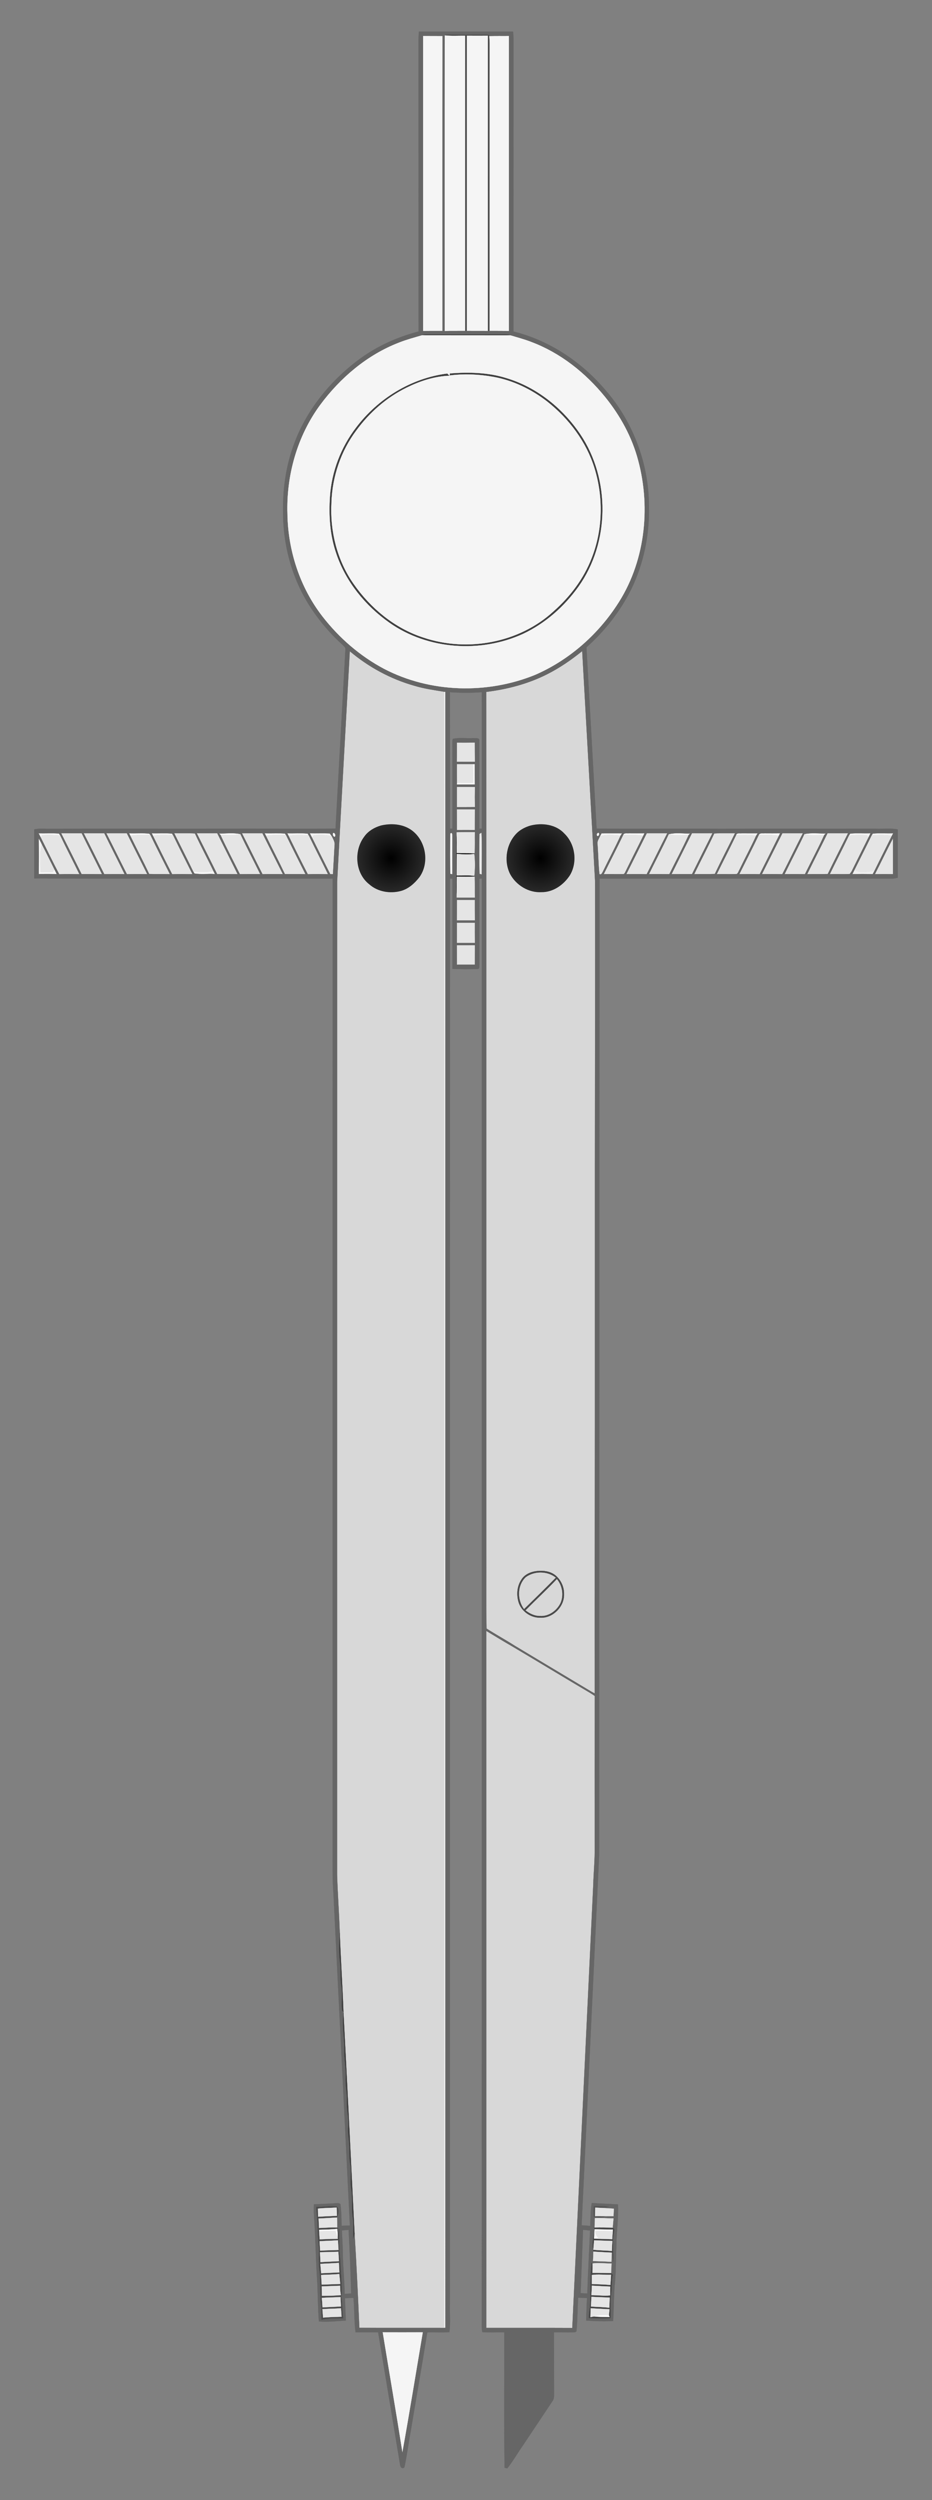 <?xml version="1.0" encoding="utf-8"?>

<!DOCTYPE svg PUBLIC "-//W3C//DTD SVG 1.1//EN" "http://www.w3.org/Graphics/SVG/1.1/DTD/svg11.dtd">
<svg version="1.1" id="Layer_1" xmlns="http://www.w3.org/2000/svg" xmlns:xlink="http://www.w3.org/1999/xlink" x="0px" y="0px"
	 viewBox="986.225 11.63 588.351 1576.586" enable-background="new 986.225 11.63 588.351 1576.586" xml:space="preserve">
<rect x="986.225" y="11.63" width="588.351" height="1576.586" fill="#808080" stroke="none"/>
<g>
	<path fill="#4A4A4A" stroke="#4A4A4A" stroke-width="0.094" stroke-miterlimit="10.43" d="M1266.177,33.867
		c2.962-0.712,6.019-0.392,9.037-0.4c6.62,0.2,13.247-0.24,19.867,0.096c0.016,0.2,0.048,0.592,0.056,0.792
		c0.104,1.473,0.192,2.962,0.208,4.442c-0.04,60.512,0.032,121.032-0.032,181.544l-1.161,0.032
		c-0.024-62.065-0.024-124.13,0-186.186c-4.394,0.032-8.781,0.032-13.167,0c0.008,62.057,0.04,124.114-0.008,186.162
		h-1.153c-0.04-62.049-0.016-124.106-0.008-186.162c-4.29-0.048-8.597,0.264-12.863-0.224L1266.177,33.867z"/>
	<path fill="#F5F5F5" stroke="#F5F5F5" stroke-width="0.094" stroke-miterlimit="10.43" d="M1266.953,33.963
		c4.266,0.488,8.572,0.176,12.863,0.224c-0.008,62.057-0.032,124.114,0.008,186.162
		c-4.306,0.048-8.621-0.056-12.927,0.08C1266.905,158.277,1266.793,96.116,1266.953,33.963z"/>
	<path fill="#F5F5F5" stroke="#F5F5F5" stroke-width="0.094" stroke-miterlimit="10.43" d="M1280.985,34.187
		c4.386,0.032,8.773,0.032,13.167,0c-0.024,62.057-0.024,124.122,0,186.186c-4.394-0.024-8.789,0-13.175-0.024
		C1281.024,158.301,1280.993,96.244,1280.985,34.187z"/>
	<path fill="#F5F5F5" stroke="#F5F5F5" stroke-width="0.094" stroke-miterlimit="10.43" d="M1253.274,34.235
		c4.106,0.032,8.212,0,12.319,0.04c-0.072,62.025-0.016,124.05-0.024,186.082c-4.098,0.016-8.188-0.032-12.278,0.04
		C1253.266,158.349,1253.298,96.292,1253.274,34.235z"/>
	<path fill="#F5F5F5" stroke="#F5F5F5" stroke-width="0.094" stroke-miterlimit="10.43" d="M1295.136,34.355
		c4.13-0.208,8.26-0.048,12.391-0.12c-0.024,62.057,0.008,124.114-0.008,186.162
		c-4.074-0.072-8.14-0.016-12.206-0.056c0.064-60.512-0.008-121.032,0.032-181.544
		C1295.328,37.317,1295.24,35.828,1295.136,34.355z"/>
	<path fill="#010101" stroke="#010101" stroke-width="0.094" stroke-miterlimit="10.43" d="M1251.913,222.935
		c1.073-0.144,2.145-0.224,3.234-0.24c16.809,0.008,33.626,0.016,50.435,0c1.345,0,2.697,0.088,4.042,0.24
		c-0.32,0.032-0.953,0.096-1.273,0.128c-18.53-0.056-37.06,0.016-55.597-0.04L1251.913,222.935z"/>
	<path fill="#404040" stroke="#404040" stroke-width="0.094" stroke-miterlimit="10.43" d="M1269.971,248.429
		c0.128-0.584,0.4-1.753,0.528-2.337l-0.08,0.985c11.822-0.873,23.941-0.632,35.347,2.938
		c19.234,5.723,35.707,18.986,46.841,35.515c19.018,28.271,18.642,68.276-1.177,96.051
		c-8.981,12.567-20.963,23.18-34.978,29.776c-26.766,12.246-60.048,10.045-84.293-6.94
		c-15.328-10.758-27.815-26.022-33.746-43.911c-3.97-11.518-4.747-23.885-3.906-35.963
		c1.089-15.632,6.932-30.872,16.481-43.295c13.783-18.258,34.77-31.216,57.59-34.082
		c0.496,0.464,1,0.936,1.497,1.417c-9.485,0.312-18.77,3.362-27.238,7.548
		c-12.575,6.163-23.348,15.656-31.617,26.91c-9.821,13.063-15.232,29.231-15.736,45.536
		c-1,17.97,3.554,36.403,13.944,51.211c10.726,15.424,26.054,28.071,44.063,33.898
		c27.751,9.341,60.512,3.394,82.211-16.593c10.398-9.181,19.058-20.571,24.037-33.578
		c7.028-17.905,7.428-38.196,1.785-56.534c-5.155-16.753-16.177-31.321-29.848-42.11
		c-9.941-7.716-21.611-13.367-34.042-15.592C1288.533,247.636,1279.136,247.268,1269.971,248.429z"/>
	<g>
		<path fill="#D8D8D8" stroke="#D8D8D8" stroke-width="0.094" stroke-miterlimit="10.43" d="M1207.042,422.288
			c11.854,10.005,25.805,17.569,40.749,21.779c6.147,1.865,12.519,2.753,18.85,3.786
			c0.248,84.293,0.016,168.601,0.104,252.894c0,192.366-0.016,384.731,0,577.089
			c-0.08,67.275,0.128,134.551-0.096,201.827c-17.857-0.064-35.723,0.072-53.58-0.064
			c-0.872-19.843-1.761-39.685-3.01-59.495c-2.337-46.441-4.538-92.873-6.996-139.298l-0.024-0.376
			c-0.584-16.689-1.753-33.354-2.329-50.042c-0.416-12.214-1.329-24.413-1.689-36.627
			c0.008-208.638-0.024-417.277,0.016-625.923C1201.615,519.323,1204.376,470.81,1207.042,422.288z M1226.676,532.218
			c-4.09,1.201-8.028,3.458-10.509,7.012c-6.691,8.805-5.811,23.1,3.162,30.056
			c5.339,4.755,13.095,6.003,19.89,4.226c4.899-1.321,8.813-4.891,11.846-8.821
			c6.54-9.237,3.938-23.412-5.395-29.8C1240.171,531.146,1232.999,530.73,1226.676,532.218z"/>
	</g>
	<g>
		<path fill="#D8D8D8" stroke="#D8D8D8" stroke-width="0.094" stroke-miterlimit="10.43" d="M1331.483,436.872
			c7.972-3.986,15.352-9.085,22.276-14.672c2.665,48.298,5.459,96.595,8.116,144.893
			c0.152,60.84-0.064,121.68-0.088,182.52c0,53.885,0,107.769,0,161.661c-0.128,56.094-0.2,112.195-0.136,168.289
			c-0.448-0.24-1.353-0.72-1.801-0.968c-16.16-9.685-32.353-19.338-48.506-29.039
			c-5.907-3.778-12.078-7.14-17.977-10.918c-0.392-17.097-0.048-34.258-0.168-51.371
			c-0.032-179.767,0.072-359.542-0.048-539.309C1306.406,446.317,1319.525,442.907,1331.483,436.872z M1321.15,532.226
			c-2.881,0.832-5.643,2.169-7.94,4.106c-7.212,6.475-9.301,17.857-4.955,26.502
			c3.786,7.044,11.694,11.878,19.77,11.406c7.436,0.104,14.079-4.643,17.994-10.702
			c4.883-8.196,3.362-19.554-3.482-26.214C1337.222,531.49,1328.482,530.385,1321.15,532.226z M1325.272,1002.363
			c-3.906,0.408-8.052,2.129-10.061,5.699c-2.601,3.978-2.962,9.125-1.705,13.631
			c1.649,5.923,7.58,10.157,13.687,10.069c7.972,0.48,15.352-6.932,15.08-14.864
			c0.128-4.514-2.001-8.973-5.451-11.846C1333.58,1002.475,1329.266,1001.947,1325.272,1002.363z"/>
	</g>
	<path fill="#F5F5F5" stroke="#F5F5F5" stroke-width="0.094" stroke-miterlimit="10.43" d="M1266.641,447.854l0.76,0.056
		c-0.008,343.894-0.016,687.795,0.008,1031.689l-0.76,0.064c0.224-67.275,0.016-134.551,0.096-201.827
		c-0.016-192.358,0-384.723,0-577.089C1266.657,616.455,1266.889,532.146,1266.641,447.854z"/>
	<path fill="#E5E5E5" stroke="#E5E5E5" stroke-width="0.094" stroke-miterlimit="10.43" d="M1274.613,479.927
		c3.794,0.008,7.596,0.04,11.398-0.04c0.048,4.058-0.016,8.116,0.056,12.174c-3.834-0.024-7.676-0.008-11.518-0.024
		C1274.661,488.003,1274.605,483.961,1274.613,479.927z"/>
	<path fill="#E5E5E5" stroke="#E5E5E5" stroke-width="0.094" stroke-miterlimit="10.43" d="M1274.621,493.438
		c3.41,0,6.827-0.008,10.245,0.016c0.16,3.978,0.2,7.964,0.056,11.95c-3.434,0.048-6.86,0.048-10.285-0.024
		C1274.605,501.394,1274.613,497.416,1274.621,493.438z"/>
	<path fill="#F8F8F8" stroke="#F8F8F8" stroke-width="0.094" stroke-miterlimit="10.43" d="M1284.867,493.454l1.105-0.016
		c0.016,4.306-0.032,8.613,0.04,12.927c-3.81-0.024-7.628-0.024-11.446-0.008l0.072-0.977
		c3.426,0.072,6.852,0.072,10.285,0.024C1285.067,501.418,1285.027,497.432,1284.867,493.454z"/>
	<path fill="#E5E5E5" stroke="#E5E5E5" stroke-width="0.094" stroke-miterlimit="10.43" d="M1274.613,507.822
		c3.818,0.024,7.644-0.032,11.462,0.048c-0.072,4.25-0.064,8.501,0,12.751c-3.826,0.048-7.644,0.024-11.462,0.032
		C1274.621,516.37,1274.613,512.096,1274.613,507.822z"/>
	<path fill="#E5E5E5" stroke="#E5E5E5" stroke-width="0.094" stroke-miterlimit="10.43" d="M1274.589,521.997
		c3.818,0.008,7.644,0.008,11.462,0c-0.04,4.354,0,8.709-0.032,13.063c-3.794-0.024-7.596-0.016-11.39,0
		C1274.597,530.706,1274.645,526.351,1274.589,521.997z"/>
	<path fill="#1E1E1E" stroke="#1E1E1E" stroke-width="0.094" stroke-miterlimit="10.43" d="M1274.365,535.884
		c0.008,0.136,0.024,0.408,0.032,0.544c0.272,4.362,0.088,8.733,0.152,13.103c3.778,0.16,7.564-0.016,11.334,0.2
		l0.624,0.04c-0.2,0.088-0.592,0.256-0.784,0.344c-3.69,0.576-7.444,0.312-11.134,0.032
		c-0.096,4.522-0.032,9.045-0.064,13.575c3.738,0.056,7.5-0.288,11.214,0.248c0.2,0.104,0.592,0.312,0.792,0.416
		l-0.584,0.032c-3.794,0.192-7.596,0.096-11.39,0.056c-0.064,4.418,0.072,8.845-0.128,13.263
		c-0.512-6.756,0-13.535-0.216-20.299C1274.381,550.26,1274.005,543.064,1274.365,535.884z"/>
	<path fill="#E5E5E5" stroke="#E5E5E5" stroke-width="0.094" stroke-miterlimit="10.43" d="M1024.809,537.069
		c4.338,0.04,8.677,0.016,13.007,0.024c4.202,8.636,8.613,17.169,12.815,25.806c-4.306-0.056-8.613-0.04-12.919-0.032
		C1033.43,554.262,1029.148,545.65,1024.809,537.069z"/>
	<path fill="#E5E5E5" stroke="#E5E5E5" stroke-width="0.094" stroke-miterlimit="10.43" d="M1039.041,537.077
		c4.346,0.032,8.701,0,13.047,0.024c4.194,8.629,8.613,17.153,12.807,25.782c-4.29-0.024-8.572-0.056-12.863,0.016
		C1047.653,554.31,1043.483,545.625,1039.041,537.077z"/>
	<path fill="#E5E5E5" stroke="#E5E5E5" stroke-width="0.094" stroke-miterlimit="10.43" d="M1110.406,537.069
		c4.314,0.032,8.629,0.048,12.951-0.008c4.298,8.605,8.621,17.201,12.887,25.83c-4.322-0.056-8.637-0.016-12.951-0.048
		C1119.035,554.238,1114.745,545.641,1110.406,537.069z"/>
	<path fill="#F5F5F5" stroke="#F5F5F5" stroke-width="0.094" stroke-miterlimit="10.43" d="M1196.42,536.941
		c1.305-0.744,2.297,2.289,0.849,2.489C1196.324,538.806,1196.044,537.973,1196.42,536.941z"/>
	<path fill="#E5E5E5" stroke="#E5E5E5" stroke-width="0.094" stroke-miterlimit="10.43" d="M1274.397,536.429
		c3.882-0.2,7.772-0.072,11.654-0.112c-0.088,4.474,0.128,8.949-0.168,13.415c-3.77-0.216-7.556-0.04-11.334-0.2
		C1274.485,545.161,1274.669,540.791,1274.397,536.429z"/>
	<path fill="#E9E9E9" stroke="#E9E9E9" stroke-width="0.094" stroke-miterlimit="10.43" d="M1288.869,537.477
		c0.344-0.208,1.024-0.624,1.361-0.825c0.344,8.813,0.16,17.649,0.104,26.47
		c-0.352-0.104-1.065-0.296-1.417-0.4C1288.701,554.318,1288.789,545.882,1288.869,537.477z"/>
	<path fill="#F5F5F5" stroke="#F5F5F5" stroke-width="0.094" stroke-miterlimit="10.43" d="M1363.332,537.077
		c1.04-1.137,1.657,0.873,0.816,1.489C1363.148,539.814,1362.372,537.661,1363.332,537.077z"/>
	<path fill="#E5E5E5" stroke="#E5E5E5" stroke-width="0.094" stroke-miterlimit="10.43" d="M1423.036,537.061
		c4.322,0.056,8.645,0.048,12.967,0c-4.354,8.572-8.621,17.185-12.903,25.79c-4.314,0.024-8.629-0.016-12.943,0.04
		C1414.423,554.27,1418.753,545.682,1423.036,537.061z"/>
	<path fill="#E5E5E5" stroke="#E5E5E5" stroke-width="0.094" stroke-miterlimit="10.43" d="M1508.617,537.077
		c4.33,0.024,8.653,0.032,12.983-0.008c-4.306,8.565-8.645,17.113-12.831,25.742
		c-4.33,0.104-8.669,0.008-12.999,0.088C1499.996,554.262,1504.375,545.706,1508.617,537.077z"/>
	<path fill="#F4F4F4" stroke="#F4F4F4" stroke-width="0.094" stroke-miterlimit="10.43" d="M1010.554,537.117
		c4.29,0.128,8.605-0.192,12.887,0.144c0.232,0.344,0.688,1.04,0.92,1.385c-3.77-0.416-7.58-0.576-11.366-0.248
		c-0.264,0.352-0.784,1.065-1.04,1.417C1011.49,538.91,1011.018,538.014,1010.554,537.117z"/>
	<path fill="#E5E5E5" stroke="#E5E5E5" stroke-width="0.094" stroke-miterlimit="10.43" d="M1053.32,537.085
		c4.33,0.008,8.653,0.016,12.975,0c4.306,8.597,8.597,17.209,12.903,25.806c-4.298-0.04-8.597-0.064-12.895,0.008
		C1061.917,554.326,1057.738,545.65,1053.32,537.085z"/>
	<path fill="#F7F7F7" stroke="#F7F7F7" stroke-width="0.094" stroke-miterlimit="10.43" d="M1067.68,537.101
		c4.25,0.2,8.54-0.248,12.767,0.224l0.736,0.825c-4.242,0.064-8.501-0.152-12.703,0.544
		C1068.28,538.294,1067.88,537.501,1067.68,537.101z"/>
	<path fill="#F3F3F3" stroke="#F3F3F3" stroke-width="0.094" stroke-miterlimit="10.43" d="M1081.983,537.093
		c4.274,0.192,8.58-0.224,12.847,0.208l0.752,1.209c-4.25-0.288-8.54-0.512-12.751,0.336
		C1082.624,538.406,1082.191,537.533,1081.983,537.093z"/>
	<path fill="#E5E5E5" stroke="#E5E5E5" stroke-width="0.094" stroke-miterlimit="10.43" d="M1096.167,537.061
		c4.37,0.104,8.749-0.096,13.127,0.144c3.674,8.012,7.892,15.768,11.678,23.733
		c-4.186,0.961-8.476,0.624-12.711,0.36l-0.056-0.008C1104.291,553.165,1100.161,545.145,1096.167,537.061z"/>
	<path fill="#F8F8F8" stroke="#F8F8F8" stroke-width="0.094" stroke-miterlimit="10.43" d="M1124.43,537.253
		c4.514,0.024,9.133-0.6,13.583,0.344c-4.13,0.993-8.412,0.632-12.607,0.552L1124.43,537.253z"/>
	<path fill="#E5E5E5" stroke="#E5E5E5" stroke-width="0.094" stroke-miterlimit="10.43" d="M1138.013,537.597
		c3.978,8.508,8.38,16.825,12.503,25.269c-4.298,0-8.589-0.04-12.887,0.032c-4.066-8.252-8.404-16.385-12.223-24.749
		C1129.601,538.23,1133.883,538.59,1138.013,537.597z"/>
	<path fill="#E5E5E5" stroke="#E5E5E5" stroke-width="0.094" stroke-miterlimit="10.43" d="M1138.941,537.085
		c4.314,0.008,8.629,0.016,12.951,0c4.33,8.581,8.572,17.209,12.927,25.79c-4.298,0-8.597-0.072-12.887,0.048
		C1147.522,554.35,1143.336,545.666,1138.941,537.085z"/>
	<path fill="#F7F7F7" stroke="#F7F7F7" stroke-width="0.094" stroke-miterlimit="10.43" d="M1153.285,537.109
		c4.274,0.16,8.565-0.184,12.823,0.168l0.68,1c-4.226-0.096-8.493-0.28-12.679,0.456
		C1153.901,538.326,1153.493,537.517,1153.285,537.109z"/>
	<path fill="#F3F3F3" stroke="#F3F3F3" stroke-width="0.094" stroke-miterlimit="10.43" d="M1167.557,537.093
		c4.306,0.192,8.636-0.224,12.927,0.208l0.64,1.185c-4.226-0.248-8.493-0.496-12.671,0.392
		C1168.229,538.43,1167.781,537.541,1167.557,537.093z"/>
	<path fill="#F4F4F4" stroke="#F4F4F4" stroke-width="0.094" stroke-miterlimit="10.43" d="M1181.772,537.101
		c4.21,0.128,8.428-0.104,12.639,0.088c0.352,0.496,1.057,1.489,1.409,1.977
		c-3.746-1.177-7.684-1.121-11.55-0.736c-0.264,0.368-0.792,1.113-1.056,1.481
		C1182.733,538.966,1182.252,538.029,1181.772,537.101z"/>
	<path fill="#F5F5F5" stroke="#F5F5F5" stroke-width="0.094" stroke-miterlimit="10.43" d="M1270.411,537.277
		c1.737-1.481,1.337,1.649,1.409,2.529c-0.064,7.724-0.032,15.456-0.016,23.188c-0.328-0.064-0.993-0.192-1.329-0.256
		C1270.195,554.262,1270.331,545.762,1270.411,537.277z"/>
	<path fill="#F4F4F4" stroke="#F4F4F4" stroke-width="0.094" stroke-miterlimit="10.43" d="M1365.949,537.141
		c4.338-0.008,8.677-0.024,13.015,0c-0.264,0.392-0.776,1.193-1.04,1.585c-4.306-0.6-8.693-0.848-12.943,0.256
		C1365.221,538.518,1365.701,537.597,1365.949,537.141z"/>
	<path fill="#F7F7F7" stroke="#F7F7F7" stroke-width="0.094" stroke-miterlimit="10.43" d="M1379.613,538.174
		c0.6-1.545,2.385-0.88,3.618-1.057c3.29,0.024,6.58,0.032,9.869,0c-0.2,0.408-0.608,1.233-0.817,1.641
		C1388.105,537.949,1383.839,538.182,1379.613,538.174z"/>
	<path fill="#E5E5E5" stroke="#E5E5E5" stroke-width="0.094" stroke-miterlimit="10.43" d="M1381.598,562.883
		c4.33-8.589,8.604-17.201,12.903-25.798c4.322,0.016,8.645,0.008,12.975,0.008
		c-4.418,8.572-8.573,17.273-13.007,25.838C1390.178,562.803,1385.88,562.867,1381.598,562.883z"/>
	<path fill="#E5E5E5" stroke="#E5E5E5" stroke-width="0.094" stroke-miterlimit="10.43" d="M1395.885,562.875
		c4.114-8.428,8.501-16.721,12.479-25.205c4.17,0.728,8.428,0.648,12.647,0.464
		c-3.834,8.372-8.164,16.513-12.239,24.765C1404.474,562.827,1400.184,562.867,1395.885,562.875z"/>
	<path fill="#F8F8F8" stroke="#F8F8F8" stroke-width="0.094" stroke-miterlimit="10.43" d="M1408.364,537.669
		c4.41-1.113,9.085-0.344,13.607-0.416l-0.961,0.88C1416.792,538.318,1412.534,538.398,1408.364,537.669z"/>
	<path fill="#E5E5E5" stroke="#E5E5E5" stroke-width="0.094" stroke-miterlimit="10.43" d="M1437.107,537.213
		c4.378-0.256,8.757-0.048,13.135-0.144c-4.226,8.573-8.653,17.057-12.751,25.702c-4.354,0.192-8.709,0.016-13.063,0.136
		C1428.575,554.302,1433.089,545.882,1437.107,537.213z"/>
	<path fill="#F3F3F3" stroke="#F3F3F3" stroke-width="0.094" stroke-miterlimit="10.43" d="M1450.866,538.47
		c0.272-1.937,2.361-1.145,3.626-1.361c3.346,0.032,6.699,0.016,10.053,0.016c-0.256,0.4-0.76,1.201-1.016,1.601
		C1459.327,538.198,1455.085,538.182,1450.866,538.47z"/>
	<path fill="#F7F7F7" stroke="#F7F7F7" stroke-width="0.094" stroke-miterlimit="10.43" d="M1465.226,538.134
		c0.688-1.465,2.441-0.848,3.69-1.016c3.258,0.024,6.523,0.04,9.789-0.008c-0.2,0.408-0.6,1.225-0.8,1.633
		C1473.718,537.981,1469.452,538.222,1465.226,538.134z"/>
	<path fill="#E5E5E5" stroke="#E5E5E5" stroke-width="0.094" stroke-miterlimit="10.43" d="M1467.195,562.875
		c4.346-8.581,8.597-17.209,12.927-25.798c4.314,0.032,8.637,0.008,12.959,0.016
		c-4.442,8.556-8.581,17.265-13.007,25.83C1475.783,562.803,1471.485,562.867,1467.195,562.875z"/>
	<path fill="#E5E5E5" stroke="#E5E5E5" stroke-width="0.094" stroke-miterlimit="10.43" d="M1481.507,562.883
		c4.09-8.485,8.517-16.793,12.511-25.317c4.09,1.073,8.372,0.624,12.559,0.632
		c-3.81,8.348-8.14,16.457-12.19,24.693C1490.087,562.835,1485.797,562.859,1481.507,562.883z"/>
	<path fill="#F8F8F8" stroke="#F8F8F8" stroke-width="0.094" stroke-miterlimit="10.43" d="M1494.017,537.565
		c4.45-0.865,9.029-0.304,13.535-0.32l-0.976,0.953C1502.39,538.19,1498.107,538.638,1494.017,537.565z"/>
	<path fill="#F4F4F4" stroke="#F4F4F4" stroke-width="0.094" stroke-miterlimit="10.43" d="M1522.928,537.293
		c4.266-0.416,8.58-0.008,12.863-0.192c-0.464,0.92-0.928,1.849-1.377,2.793
		c-0.248-0.368-0.752-1.089-1-1.449c-3.786-0.36-7.596-0.232-11.374,0.208
		C1522.264,538.31,1522.704,537.629,1522.928,537.293z"/>
	<path fill="#F3F3F3" stroke="#F3F3F3" stroke-width="0.094" stroke-miterlimit="10.43" d="M1537.184,537.285
		c4.29-0.392,8.621-0.024,12.927-0.176c-0.224,0.432-0.68,1.281-0.904,1.705
		c-4.226-0.76-8.524-0.6-12.775-0.304L1537.184,537.285z"/>
	<path fill="#E5E5E5" stroke="#E5E5E5" stroke-width="0.094" stroke-miterlimit="10.43" d="M1012.995,538.398
		c3.786-0.328,7.596-0.168,11.366,0.248c3.874,8.148,8.076,16.145,12.014,24.269
		c-4.25-0.048-8.501-0.16-12.751,0.064c-4.066-7.628-7.772-15.448-11.67-23.164
		C1012.21,539.462,1012.731,538.75,1012.995,538.398z"/>
	<path fill="#E5E5E5" stroke="#E5E5E5" stroke-width="0.094" stroke-miterlimit="10.43" d="M1068.48,538.694
		c4.202-0.696,8.46-0.48,12.703-0.544c3.986,8.308,8.18,16.513,12.319,24.749
		c-4.378-0.096-8.757,0.048-13.127-0.104C1076.596,554.67,1072.37,546.762,1068.48,538.694z"/>
	<path fill="#E5E5E5" stroke="#E5E5E5" stroke-width="0.094" stroke-miterlimit="10.43" d="M1082.832,538.846
		c4.21-0.848,8.501-0.624,12.751-0.336h0.04c3.938,8.18,8.1,16.257,12.127,24.405
		c-4.282-0.064-8.565-0.128-12.847,0.032C1090.78,554.966,1086.818,546.898,1082.832,538.846z"/>
	<path fill="#E5E5E5" stroke="#E5E5E5" stroke-width="0.094" stroke-miterlimit="10.43" d="M1154.11,538.734
		c4.186-0.736,8.452-0.552,12.679-0.456h0.048c3.978,8.252,8.164,16.417,12.246,24.621
		c-4.346-0.08-8.693,0-13.039-0.064C1162.194,554.742,1158.015,546.802,1154.11,538.734z"/>
	<path fill="#E5E5E5" stroke="#E5E5E5" stroke-width="0.094" stroke-miterlimit="10.43" d="M1168.453,538.878
		c4.178-0.888,8.444-0.64,12.671-0.392h0.096c3.906,8.204,8.124,16.257,12.094,24.429
		c-4.258-0.056-8.524-0.136-12.783,0.04C1176.369,554.998,1172.431,546.93,1168.453,538.878z"/>
	<path fill="#E5E5E5" stroke="#E5E5E5" stroke-width="0.094" stroke-miterlimit="10.43" d="M1184.269,538.43
		c3.866-0.384,7.804-0.44,11.55,0.736c0.8,1.753,1.969,3.482,1.633,5.515
		c-0.36,6.075-0.656,12.158-1.024,18.242c-0.44,0-1.305-0.008-1.737-0.016c-3.842-7.66-7.692-15.312-11.478-22.996
		C1183.477,539.542,1184.005,538.798,1184.269,538.43z"/>
	<path fill="#E5E5E5" stroke="#E5E5E5" stroke-width="0.094" stroke-miterlimit="10.43" d="M1364.981,538.982
		c4.25-1.105,8.637-0.856,12.943-0.256c-3.434,7.556-7.396,14.856-10.99,22.34
		c-0.512,0.857-1.032,2.561-2.337,1.785c-0.664-6.315-0.721-12.687-1.193-19.018
		C1363.124,542.032,1364.269,540.519,1364.981,538.982z"/>
	<path fill="#E5E5E5" stroke="#E5E5E5" stroke-width="0.094" stroke-miterlimit="10.43" d="M1367.326,562.899
		c4.074-8.252,8.309-16.425,12.287-24.725c4.226,0.008,8.493-0.224,12.671,0.584
		c-3.61,7.436-7.412,14.776-11.022,22.22c-0.48,0.808-0.776,2.169-2.033,1.881
		C1375.258,562.923,1371.296,562.803,1367.326,562.899z"/>
	<path fill="#E5E5E5" stroke="#E5E5E5" stroke-width="0.094" stroke-miterlimit="10.43" d="M1450.802,538.47h0.064
		c4.218-0.288,8.461-0.272,12.663,0.256c-3.258,7.22-7.068,14.184-10.477,21.331
		c-0.584,0.904-0.792,2.177-1.761,2.761c-4.202,0.16-8.412-0.056-12.615,0.088
		C1442.686,554.75,1446.864,546.666,1450.802,538.47z"/>
	<path fill="#E5E5E5" stroke="#E5E5E5" stroke-width="0.094" stroke-miterlimit="10.43" d="M1452.924,562.899
		c4.106-8.252,8.332-16.449,12.303-24.765c4.226,0.088,8.492-0.152,12.679,0.608
		c-3.986,8.076-8.028,16.12-12.07,24.173C1461.528,562.819,1457.222,562.851,1452.924,562.899z"/>
	<path fill="#E5E5E5" stroke="#E5E5E5" stroke-width="0.094" stroke-miterlimit="10.43" d="M1522.04,538.654
		c3.778-0.44,7.588-0.568,11.374-0.208c0.248,0.36,0.752,1.081,1,1.449
		c-3.506,7.116-7.116,14.184-10.606,21.307c-0.288,0.4-0.873,1.217-1.169,1.617
		c-4.202,0.16-8.404-0.056-12.607,0.096C1513.964,554.79,1518.174,546.802,1522.04,538.654z"/>
	<path fill="#E5E5E5" stroke="#E5E5E5" stroke-width="0.094" stroke-miterlimit="10.43" d="M1536.392,538.518l0.04-0.008
		c4.25-0.296,8.549-0.456,12.775,0.304c-3.586,7.308-7.3,14.552-10.87,21.86
		c-4.138,0.704-8.925,1.937-12.679-0.552C1529.22,552.909,1532.902,545.762,1536.392,538.518z"/>
	<path fill="#F5F5F5" stroke="#F5F5F5" stroke-width="0.094" stroke-miterlimit="10.43" d="M1010.666,540.359
		c0.768,1.201,1.441,2.457,2.017,3.762c-1.737,5.635-0.744,11.598-0.832,17.385c2.561,0.096,5.123,0.064,7.684-0.088
		c0.256-0.408,0.768-1.233,1.016-1.649c0.512,1.024,1.024,2.049,1.537,3.082c-3.794-0.08-7.596-0.072-11.398-0.024
		C1010.73,555.335,1010.754,547.851,1010.666,540.359z"/>
	<path fill="#E5E5E5" stroke="#E5E5E5" stroke-width="0.094" stroke-miterlimit="10.43" d="M1538.513,562.899
		c3.89-7.532,7.468-15.208,11.462-22.676c-0.008,7.556-0.016,15.112,0,22.668
		C1546.157,562.843,1542.331,562.843,1538.513,562.899z"/>
	<path fill="#E5E5E5" stroke="#E5E5E5" stroke-width="0.094" stroke-miterlimit="10.43" d="M1012.683,544.121
		c2.737,5.163,5.259,10.43,7.868,15.648c-0.248,0.416-0.76,1.241-1.016,1.649
		c-2.561,0.152-5.123,0.184-7.684,0.088C1011.938,555.719,1010.946,549.756,1012.683,544.121z"/>
	<radialGradient id="SVGID_1_" cx="1327.437" cy="552.842" r="21.434" gradientUnits="userSpaceOnUse">
		<stop  offset="0" style="stop-color:#000000"/>
		<stop  offset="1" style="stop-color:#292929"/>
	</radialGradient>
	<path fill="url(#SVGID_1_)" d="M1342.537,537.325c-5.315-5.835-14.055-6.94-21.387-5.099
		c-2.881,0.833-5.643,2.169-7.94,4.106c-7.212,6.476-9.301,17.857-4.955,26.502
		c3.786,7.044,11.694,11.878,19.77,11.406c7.436,0.104,14.079-4.643,17.994-10.702
		C1350.902,555.342,1349.381,543.985,1342.537,537.325z M1318.412,569.342c-3.762-2.801-7.532-6.347-8.412-11.174
		c0.88,4.826,4.651,8.372,8.412,11.174c0.798,0.453,1.632,0.84,2.49,1.16
		C1320.044,570.182,1319.211,569.795,1318.412,569.342z M1326.766,535.255c1.097-0.043,2.198-0.025,3.286,0.08
		C1328.963,535.231,1327.862,535.212,1326.766,535.255z M1334.349,547.875c-0.121-0.189-0.25-0.366-0.387-0.534
		c0.137,0.168,0.266,0.345,0.388,0.534c0.196,0.356,0.401,0.723,0.604,1.099
		C1334.75,548.597,1334.544,548.231,1334.349,547.875z M1339.239,567.853c-1.093,0.836-2.283,1.538-3.538,2.104
		c1.255-0.565,2.446-1.268,3.538-2.104c0.561-0.489,1.095-1.012,1.601-1.564
		C1340.335,566.841,1339.8,567.364,1339.239,567.853z"/>
	<radialGradient id="SVGID_2_" cx="1233.234" cy="552.85" r="21.446" gradientUnits="userSpaceOnUse">
		<stop  offset="0" style="stop-color:#000000"/>
		<stop  offset="1" style="stop-color:#292929"/>
	</radialGradient>
	<path fill="url(#SVGID_2_)" d="M1245.67,534.892c-5.499-3.746-12.671-4.162-18.994-2.673
		c-4.09,1.201-8.028,3.458-10.509,7.012c-6.691,8.805-5.811,23.1,3.162,30.056
		c5.339,4.754,13.095,6.003,19.891,4.226c4.899-1.321,8.813-4.891,11.846-8.821
		C1257.604,555.455,1255.003,541.279,1245.67,534.892z M1225.947,552.637c-0.047,0.292-0.071,0.581-0.076,0.867
		c0.005-0.286,0.029-0.575,0.076-0.867c0.027-0.699,0.167-1.369,0.401-1.998
		C1226.115,551.268,1225.975,551.938,1225.947,552.637z M1225.396,536.623c0.686-0.315,1.393-0.59,2.114-0.824
		C1226.789,536.034,1226.082,536.308,1225.396,536.623z M1231.465,566.447c0.75,0.13,1.509,0.193,2.268,0.18
		C1232.975,566.639,1232.215,566.577,1231.465,566.447z M1241.171,552.653c-0.098-1.765-0.905-3.373-2.115-4.597
		c1.21,1.224,2.017,2.832,2.115,4.597c0.042,0.259,0.065,0.514,0.073,0.765
		C1241.237,553.167,1241.213,552.912,1241.171,552.653z"/>
	<path fill="#E5E5E5" stroke="#E5E5E5" stroke-width="0.094" stroke-miterlimit="10.43" d="M1274.525,563.723
		c0.032-4.53-0.032-9.053,0.064-13.575c3.69,0.28,7.444,0.544,11.134-0.032c0.528,4.578,0.48,9.269,0.016,13.855
		C1282.025,563.435,1278.263,563.779,1274.525,563.723z"/>
	<path fill="#EEEEEE" stroke="#EEEEEE" stroke-width="0.094" stroke-miterlimit="10.43" d="M1525.658,560.121
		c3.754,2.489,8.54,1.257,12.679,0.552c-0.4,0.728-0.792,1.457-1.177,2.201c-4.29-0.088-8.581-0.08-12.871,0
		C1524.737,561.946,1525.194,561.034,1525.658,560.121z"/>
	<path fill="#F5F5F5" stroke="#F5F5F5" stroke-width="0.094" stroke-miterlimit="10.43" d="M1108.261,561.298
		c4.234,0.264,8.524,0.6,12.711-0.36c0.24,0.48,0.728,1.433,0.969,1.913
		c-4.306-0.312-8.773,0.384-12.991-0.352L1108.261,561.298z"/>
	<path fill="#E5E5E5" stroke="#E5E5E5" stroke-width="0.094" stroke-miterlimit="10.43" d="M1274.557,564.476
		c3.794,0.04,7.596,0.136,11.39-0.056c0.176,4.442,0.032,8.885,0.112,13.335c-3.874-0.008-7.756,0-11.63-0.016
		C1274.629,573.32,1274.493,568.894,1274.557,564.476z"/>
	<path fill="#E5E5E5" stroke="#E5E5E5" stroke-width="0.094" stroke-miterlimit="10.43" d="M1274.629,579.083
		c3.794,0.008,7.596,0.008,11.398,0c0.016,4.33-0.024,8.661,0.032,12.999c-3.826-0.008-7.652-0.008-11.478,0
		C1274.653,587.744,1274.597,583.413,1274.629,579.083z"/>
	<path fill="#E5E5E5" stroke="#E5E5E5" stroke-width="0.094" stroke-miterlimit="10.43" d="M1274.605,593.491
		c3.81,0,7.62,0,11.43,0c0,4.266-0.024,8.533,0.024,12.807c-3.826,0-7.652,0-11.47,0
		C1274.637,602.023,1274.613,597.757,1274.605,593.491z"/>
	<path fill="#E5E5E5" stroke="#E5E5E5" stroke-width="0.094" stroke-miterlimit="10.43" d="M1274.589,607.682
		c3.818,0,7.636,0,11.462-0.008c-0.032,4.098-0.008,8.196-0.024,12.294c-3.802-0.008-7.596-0.016-11.398,0.008
		C1274.597,615.871,1274.637,611.773,1274.589,607.682z"/>
	<g>
		<path fill="#4A4A4A" stroke="#4A4A4A" stroke-width="0.094" stroke-miterlimit="10.43" d="M1325.272,1002.363
			c3.994-0.416,8.308,0.112,11.55,2.689c3.45,2.873,5.579,7.332,5.451,11.846
			c0.272,7.932-7.108,15.344-15.08,14.864c-6.107,0.088-12.039-4.146-13.687-10.069
			c-1.257-4.506-0.896-9.653,1.705-13.631C1317.22,1004.492,1321.366,1002.771,1325.272,1002.363z M1318.148,1006.269
			c-5.403,5.123-5.419,14.191-1.097,20.011c6.676-6.556,13.407-13.071,19.962-19.755
			C1331.707,1002.307,1323.583,1002.315,1318.148,1006.269z M1318.052,1027.136c2.617,2.033,5.771,3.586,9.173,3.482
			c5.483,0.368,10.558-3.426,12.839-8.22c2.065-4.915,1.065-10.814-2.281-14.912
			C1331.411,1014.233,1324.584,1020.541,1318.052,1027.136z"/>
	</g>
	<path fill="#D8D8D8" stroke="#D8D8D8" stroke-width="0.094" stroke-miterlimit="10.43" d="M1318.148,1006.269
		c5.435-3.954,13.559-3.962,18.866,0.256c-6.555,6.684-13.287,13.199-19.962,19.755
		C1312.729,1020.461,1312.745,1011.392,1318.148,1006.269z"/>
	<path fill="#D8D8D8" stroke="#D8D8D8" stroke-width="0.094" stroke-miterlimit="10.43" d="M1318.052,1027.136
		c6.532-6.596,13.359-12.903,19.73-19.65c3.346,4.098,4.346,9.997,2.281,14.912
		c-2.281,4.795-7.356,8.589-12.839,8.22C1323.823,1030.722,1320.67,1029.169,1318.052,1027.136z"/>
	<path fill="#D8D8D8" stroke="#D8D8D8" stroke-width="0.094" stroke-miterlimit="10.43" d="M1293.175,1040.079
		c5.563,3.338,11.086,6.747,16.721,9.965c16.433,9.741,32.761,19.658,49.21,29.376
		c0.865,0.52,1.705,1.105,2.561,1.697c-0.056,31.945-0.04,63.898-0.016,95.843
		c0.112,7.772-0.712,15.52-0.913,23.292c-4.41,93.145-8.813,186.298-13.239,279.444
		c-18.098-0.096-36.203-0.016-54.301-0.04C1293.183,1333.13,1293.239,1186.604,1293.175,1040.079z"/>
	<path fill="#666666" stroke="#666666" stroke-width="0.094" stroke-miterlimit="10.43" d="M1538.505,534.22
		c-32.553,0.128-65.099-0.096-97.652,0.072c-25.998-0.232-51.995,0.176-77.993-0.144
		c-2.105-38.1-4.274-76.192-6.419-114.292c11.678-10.358,21.483-22.9,28.399-36.916
		c7.78-16.113,11.462-34.13,11.062-52.004c-0.024-27.23-10.334-54.261-28.535-74.519
		c-14.928-17.185-34.842-30.248-57.03-35.739c0.04-60.096,0-120.2,0.024-180.295c0-2.929,0.12-5.875-0.272-8.789
		h-59.447c-0.224,2.938-0.232,5.883-0.2,8.821c0.032,60.088-0.032,120.175,0.032,180.263
		c-13.671,3.522-26.75,9.477-38.068,17.97c-18.29,13.719-33.242,32.337-40.934,54.005
		c-4.883,13.511-6.852,27.975-6.571,42.302c0.056,21.475,6.123,43.031,18.162,60.904
		c5.507,8.18,11.99,15.712,19.306,22.34c0.8,0.888,2.161,1.665,1.889,3.082
		c-2.073,37.612-4.178,75.232-6.227,112.852c-22.572,0.36-45.144-0.064-67.716,0.104
		c-38.148,0.096-76.304-0.112-114.453,0.072c-2.673-0.144-5.371-0.224-8.004,0.344v30.944
		c62.785,0.192,125.57,0.048,188.356,0.072c-0.072,204.316-0.008,408.632-0.032,612.956
		c0.024,9.069-0.192,18.154,0.536,27.214c3.418,69.749,6.98,139.49,10.366,209.247
		c-1.745,0.04-3.482,0.08-5.219,0.152c-0.096-4.562-0.088-9.141-0.752-13.647c-0.992-0.904-2.361-0.568-3.554-0.544
		c-4.378,0.328-8.773,0.456-13.159,0.672c-0.192,3.01-0.048,6.027,0.144,9.045
		c0.865,12.511,0.993,25.061,1.793,37.58c0.608,9.069,0.44,18.162,1.209,27.23
		c5.651,0.48,11.326-0.224,16.969-0.568c-0.112-4.707-0.424-9.397-0.496-14.095c1.777-0.088,3.554-0.152,5.339-0.216
		c0.656,7.236,0.368,14.536,1.329,21.756c4.747,0.024,9.501,0.016,14.248,0c4.61,27.823,9.221,55.638,13.831,83.452
		c0.144,1.481,1.249,3.05,2.737,1.697c1.649-7.372,2.545-14.904,3.93-22.324
		c3.482-20.939,7.164-41.846,10.542-62.793c4.643-0.144,9.309,0.216,13.943-0.16
		c0.808-5.915,0.096-11.975,0.336-17.938c0.008-299.574-0.032-599.149,0.024-898.715c0.384,0,1.161,0.016,1.553,0.024
		c-0.016,18.962-0.048,37.924,0.016,56.894c5.275,0.288,10.573,0.264,15.856,0.112
		c1.497,0.048,0.977-1.841,1.161-2.753c-0.008-18.09-0.016-36.187-0.008-54.277c0.376,0,1.137-0.008,1.513-0.016
		c-0.016,302.76,0,605.512-0.016,908.272c0.08,2.777-0.328,5.651,0.384,8.396c4.61,0.368,9.245,0.024,13.863,0.152
		c0.048,28.447-0.224,56.91,0.136,85.349c0.424,0.104,1.273,0.312,1.697,0.424c3.594-4.45,6.395-9.461,9.677-14.127
		c6.323-9.469,12.671-18.914,18.962-28.399c1.008-1.313,0.888-3.026,0.912-4.554c-0.08-12.903,0-25.805-0.048-38.7
		c4.058-0.048,8.116,0.072,12.174,0c0.833,0.024,2.225-0.168,2.089-1.329c0.616-6.835,0.608-13.703,1.017-20.547
		c1.849,0.048,3.698,0.12,5.547,0.208c-0.192,4.738-0.44,9.477-0.456,14.232c5.643,0.392,11.326,0.568,16.977,0.272
		c0.416-7.116,0.448-14.232,0.88-21.339c1.001-8.781,0.76-17.625,1.201-26.438
		c-0.016-8.604,1.441-17.145,0.985-25.75c-5.523-0.344-11.046-0.528-16.561-0.904
		c-0.88,4.763-0.705,9.621-0.953,14.448c-1.825-0.136-3.642-0.256-5.451-0.376
		c3.754-77.737,7.364-155.482,11.07-233.227c0.08-34.114,0.016-68.228,0.04-102.334
		c-0.088-87.014,0.216-174.02,0.128-261.034c-0.04-84.228,0.096-168.449,0.056-252.678
		c61.673,0.032,123.353,0,185.034,0.024c1.089-0.072,2.169-0.264,3.234-0.584v-30.424
		C1548.174,533.699,1543.315,534.532,1538.505,534.22z M1010.69,562.827c0.04-7.492,0.064-14.976-0.024-22.468
		c0.768,1.201,1.441,2.457,2.017,3.762c2.737,5.163,5.259,10.429,7.868,15.648c0.512,1.025,1.024,2.049,1.537,3.082
		C1018.294,562.771,1014.492,562.779,1010.69,562.827z M1023.625,562.979c-4.066-7.628-7.772-15.448-11.67-23.164
		c-0.464-0.904-0.936-1.801-1.401-2.697c4.29,0.128,8.605-0.192,12.887,0.144c0.232,0.344,0.688,1.04,0.92,1.385
		c3.874,8.148,8.076,16.145,12.014,24.269C1032.125,562.867,1027.875,562.755,1023.625,562.979z M1037.712,562.867
		c-4.282-8.605-8.565-17.217-12.903-25.798c4.338,0.04,8.677,0.016,13.007,0.024
		c4.202,8.636,8.613,17.169,12.815,25.806C1046.324,562.843,1042.018,562.859,1037.712,562.867z M1052.032,562.899
		c-4.378-8.588-8.549-17.273-12.991-25.822c4.346,0.032,8.701,0,13.047,0.024c4.194,8.629,8.613,17.153,12.807,25.782
		C1060.604,562.859,1056.322,562.827,1052.032,562.899z M1066.303,562.899c-4.386-8.572-8.565-17.249-12.983-25.814
		c4.33,0.008,8.653,0.016,12.975,0c4.306,8.597,8.597,17.209,12.903,25.806
		C1074.9,562.851,1070.601,562.827,1066.303,562.899z M1080.374,562.795c-3.778-8.124-8.004-16.032-11.894-24.101
		c-0.2-0.4-0.6-1.193-0.8-1.593c4.25,0.2,8.54-0.248,12.767,0.224l0.736,0.824
		c3.986,8.308,8.18,16.513,12.319,24.749C1089.123,562.803,1084.745,562.947,1080.374,562.795z M1094.902,562.947
		c-4.122-7.98-8.084-16.049-12.07-24.101c-0.208-0.44-0.64-1.313-0.848-1.753
		c4.274,0.192,8.58-0.224,12.847,0.208l0.752,1.209h0.04c3.938,8.18,8.1,16.256,12.127,24.405
		C1103.467,562.851,1099.184,562.787,1094.902,562.947z M1108.95,562.499l-0.688-1.201l-0.056-0.008
		c-3.914-8.124-8.044-16.145-12.038-24.229c4.37,0.104,8.749-0.096,13.127,0.144
		c3.674,8.012,7.892,15.768,11.678,23.733c0.24,0.48,0.728,1.433,0.969,1.913
		C1117.634,562.539,1113.168,563.235,1108.95,562.499z M1123.293,562.843c-4.258-8.605-8.549-17.201-12.887-25.774
		c4.314,0.032,8.629,0.048,12.951-0.008c4.298,8.605,8.621,17.201,12.887,25.83
		C1131.922,562.835,1127.607,562.875,1123.293,562.843z M1137.629,562.899c-4.066-8.252-8.404-16.385-12.223-24.749
		l-0.976-0.896c4.514,0.024,9.133-0.6,13.583,0.344c3.978,8.509,8.38,16.825,12.503,25.27
		C1146.217,562.867,1141.927,562.827,1137.629,562.899z M1151.932,562.923c-4.41-8.573-8.597-17.257-12.991-25.838
		c4.314,0.008,8.629,0.016,12.951,0c4.33,8.581,8.572,17.209,12.927,25.79
		C1160.521,562.875,1156.223,562.803,1151.932,562.923z M1166.044,562.835c-3.85-8.092-8.028-16.032-11.934-24.101
		c-0.208-0.408-0.616-1.217-0.825-1.625c4.274,0.16,8.565-0.184,12.823,0.168l0.68,1h0.048
		c3.978,8.252,8.164,16.417,12.246,24.621C1174.736,562.819,1170.39,562.899,1166.044,562.835z M1180.532,562.955
		c-4.162-7.956-8.1-16.024-12.079-24.077c-0.224-0.448-0.672-1.337-0.896-1.785
		c4.306,0.192,8.636-0.224,12.927,0.208l0.64,1.185h0.096c3.906,8.204,8.124,16.257,12.095,24.429
		C1189.056,562.859,1184.79,562.779,1180.532,562.955z M1197.452,544.681c-0.36,6.075-0.656,12.158-1.024,18.242
		c-0.44,0-1.305-0.008-1.737-0.016c-3.842-7.66-7.692-15.312-11.478-22.996c-0.48-0.945-0.961-1.881-1.441-2.809
		c4.21,0.128,8.428-0.104,12.639,0.088c0.352,0.496,1.056,1.489,1.409,1.977
		C1196.62,540.919,1197.789,542.648,1197.452,544.681z M1197.268,539.43c-0.945-0.624-1.225-1.457-0.849-2.489
		C1197.725,536.197,1198.717,539.23,1197.268,539.43z M1275.214,33.467c6.62,0.2,13.247-0.24,19.866,0.096
		c0.016,0.2,0.048,0.592,0.056,0.792c4.13-0.208,8.26-0.048,12.39-0.12
		c-0.024,62.057,0.008,124.114-0.008,186.162c-4.074-0.072-8.14-0.016-12.206-0.056l-1.161,0.032
		c-4.394-0.024-8.789,0-13.175-0.024h-1.153c-4.306,0.048-8.621-0.056-12.927,0.08
		c0.008-62.153-0.104-124.314,0.056-186.467l-0.776-0.096C1269.138,33.155,1272.196,33.475,1275.214,33.467z
		 M1265.592,34.275c-0.072,62.025-0.016,124.05-0.024,186.082c-4.098,0.016-8.188-0.032-12.278,0.04
		c-0.024-62.049,0.008-124.106-0.016-186.162C1257.38,34.267,1261.486,34.235,1265.592,34.275z M1189.16,1474.461
		c-0.112-3.706,0.12-7.428-0.536-11.078c-0.48-6.908,0.088-13.879-0.824-20.747
		c-0.4-3.17-0.36-6.371-0.272-9.541c0.272-5.091-0.872-10.109-0.776-15.2
		c0.048-4.883-0.664-9.701-0.928-14.56c4.378,0.096,8.781-0.888,13.127-0.176c1.561,1.801,0.928,4.819,0.04,6.892
		c0.008,2.073,0.08,4.154,0.08,6.251l0.825,0.8l-0.872,0.112c0.096,0.833,0.288,2.489,0.384,3.314
		c0.224-1.161,0.616-2.273,0.969-3.362c0.136,6.652-0.264,13.343,0.688,19.962c0.096,7.54,1.353,15.04,0.744,22.588
		l-0.384-0.76c1.105,4.771,0.792,9.757,1.417,14.624C1198.269,1473.748,1193.65,1473.404,1189.16,1474.461z
		 M1203.8,1458.18c-0.056-8.621-1.105-17.193-1.153-25.814c-0.056-4.739-0.392-9.461-0.624-14.184
		c1.425-0.112,2.849-0.288,4.282-0.376c0.656,13.375,1.281,26.766,1.617,40.157
		C1206.545,1458.028,1205.168,1458.076,1203.8,1458.18z M1240.251,1557.897
		c-3.954-25.181-8.316-50.291-12.406-75.448c8.42,0.032,16.849,0.04,25.269-0.008
		C1248.84,1507.59,1244.773,1532.787,1240.251,1557.897z M1266.649,1479.663c-17.857-0.064-35.723,0.072-53.58-0.064
		c-0.872-19.843-1.761-39.685-3.01-59.495c-0.28,1.073-0.608,2.209-0.936,3.314
		c0.128-4.818,0.448-9.677-0.368-14.447c-0.68-5.683,0.104-11.454-0.849-17.105
		c-0.832-5.155,0.328-10.398-0.6-15.528c-0.496-2.93-0.52-5.899-0.52-8.845
		c0.16-4.851-1.113-9.613-0.736-14.464c0.48-5.627-1.089-11.126-0.865-16.737
		c0.24-4.851-1.065-9.605-0.728-14.448c0.344-5.107-0.792-10.125-0.88-15.2
		c0.352-8.629-1.625-17.225-0.512-25.838l-0.024-0.376c-0.632-0.44-0.945-1.016-0.936-1.737
		c-0.448-5.059,0.472-10.173-0.48-15.184c-0.656-4.266-0.256-8.597-0.568-12.879
		c-0.953-6.7-0.76-13.511-0.344-20.243c-0.416-12.214-1.329-24.413-1.689-36.627
		c0.008-208.638-0.024-417.277,0.016-625.923c2.577-48.514,5.339-97.027,8.004-145.549
		c11.854,10.005,25.806,17.569,40.75,21.78c6.147,1.865,12.519,2.753,18.85,3.786l0.76,0.056
		c-0.008,343.894-0.016,687.795,0.008,1031.689L1266.649,1479.663z M1271.804,562.995
		c-0.328-0.064-0.993-0.192-1.329-0.256c-0.28-8.477-0.144-16.977-0.064-25.462c1.737-1.481,1.337,1.649,1.409,2.529
		C1271.756,547.531,1271.788,555.263,1271.804,562.995z M1286.027,619.969c-3.802-0.008-7.596-0.016-11.398,0.008
		c-0.032-4.106,0.008-8.204-0.04-12.295c3.818,0,7.636,0,11.462-0.008
		C1286.019,611.773,1286.043,615.871,1286.027,619.969z M1274.589,606.298c0.048-4.274,0.024-8.54,0.016-12.807
		c3.81,0,7.62,0,11.43,0c0,4.266-0.024,8.533,0.024,12.807C1282.233,606.298,1278.407,606.298,1274.589,606.298z
		 M1274.581,592.082c0.072-4.338,0.016-8.669,0.048-12.999c3.794,0.008,7.596,0.008,11.398,0
		c0.016,4.33-0.024,8.661,0.032,12.999C1282.233,592.074,1278.407,592.074,1274.581,592.082z M1286.059,577.755
		c-3.874-0.008-7.756,0-11.63-0.016c-0.512-6.756,0-13.535-0.216-20.299c0.168-7.18-0.208-14.376,0.152-21.555
		c0.008,0.136,0.024,0.408,0.032,0.544c3.882-0.2,7.772-0.072,11.654-0.112c-0.088,4.474,0.128,8.949-0.168,13.415
		l0.624,0.04c-0.2,0.088-0.592,0.256-0.784,0.344c0.528,4.578,0.48,9.269,0.016,13.855
		c0.2,0.104,0.592,0.312,0.792,0.416l-0.584,0.032C1286.123,568.862,1285.979,573.304,1286.059,577.755z
		 M1274.613,479.927c3.794,0.008,7.596,0.04,11.398-0.04c0.048,4.058-0.016,8.116,0.056,12.175
		c-3.834-0.024-7.676-0.008-11.518-0.024C1274.661,488.003,1274.605,483.961,1274.613,479.927z M1286.075,520.62
		c-3.826,0.048-7.644,0.024-11.462,0.032c0.008-4.282,0-8.556,0-12.831c3.818,0.024,7.644-0.032,11.462,0.048
		C1286.003,512.12,1286.011,516.37,1286.075,520.62z M1274.621,493.438c3.41,0,6.827-0.008,10.245,0.016l1.105-0.016
		c0.016,4.306-0.032,8.613,0.04,12.927c-3.81-0.024-7.628-0.024-11.446-0.008l0.072-0.977
		C1274.605,501.394,1274.613,497.416,1274.621,493.438z M1286.051,521.997c-0.04,4.354,0,8.709-0.032,13.063
		c-3.794-0.024-7.596-0.016-11.39,0c-0.032-4.354,0.016-8.709-0.04-13.063
		C1278.407,522.005,1282.233,522.005,1286.051,521.997z M1284.835,477.117c-4.25,0.272-8.669-0.528-12.799,0.456
		c-0.384,1.793-0.216,3.65-0.232,5.475c0.032,17.033-0.016,34.074,0.024,51.107c-0.392,0.008-1.169,0.032-1.553,0.04
		c0.048-28.687-0.04-57.374-0.024-86.061c6.684,0.456,13.415,0.52,20.099-0.016
		c0.008,28.695,0.056,57.39,0.008,86.085c-0.376,0-1.129-0.016-1.505-0.024c-0.024-18.402,0.04-36.803-0.032-55.205
		C1289.205,476.565,1286.291,477.261,1284.835,477.117z M1290.333,563.123c-0.352-0.104-1.065-0.296-1.417-0.4
		c-0.216-8.405-0.128-16.841-0.048-25.245c0.344-0.208,1.024-0.624,1.361-0.825
		C1290.574,545.466,1290.389,554.302,1290.333,563.123z M1228.717,433.414c-15.176-8.028-28.415-19.53-38.925-33.066
		c-14.216-18.338-21.739-41.438-22.1-64.562c-0.776-24.277,6.115-48.922,20.515-68.596
		c12.759-17.265,29.816-31.801,49.994-39.541c4.739-1.881,9.677-3.17,14.552-4.626l-0.84-0.088
		c1.073-0.144,2.145-0.224,3.234-0.24c16.809,0.008,33.626,0.016,50.435,0c1.345,0,2.697,0.088,4.042,0.24
		c-0.32,0.032-0.953,0.096-1.273,0.128c4.41,1.369,8.893,2.505,13.199,4.194
		c18.41,6.884,34.282,19.498,46.609,34.666c9.573,11.79,17.065,25.405,20.931,40.141
		c8.18,30.56,4.138,64.978-13.647,91.496c-12.559,19.01-30.528,34.594-51.483,43.663
		C1293.663,449.519,1257.828,448.582,1228.717,433.414z M1361.059,1402.935c3.138-0.208,6.291-0.168,9.421,0.184
		c-1.137,0.328-2.281,0.64-3.434,0.929c2.225,0.12,4.45,0.304,6.676,0.424c-0.08,1.537-0.152,3.098-0.208,4.667
		c-1.705-0.016-3.402,0.008-5.099,0.024c-2.185,1.481-4.899,0.76-7.332,0.592
		C1360.843,1407.473,1360.835,1405.192,1361.059,1402.935z M1361.443,1420.192c0.048-0.68,0.136-2.041,0.184-2.721
		c-0.16-0.264-0.472-0.792-0.624-1.057l0.576-0.016c0.096-1.993,0.168-3.986,0.224-5.963
		c3.898-0.224,7.796,0.216,11.702,0.152c-0.192,1.985-0.368,3.978-0.536,5.987
		c1.553,0.224,0.792,1.993,0.76,3.058c-1.241,6.075-0.048,12.286-0.44,18.418
		c-0.224-1.945-0.304-3.906-0.344-5.843l-0.528-0.024c-0.08,1.905-0.16,3.826-0.232,5.755
		c-3.858-0.224-7.724-0.336-11.59-0.456c0.112-1.993,0.208-3.962,0.216-5.931
		C1359.994,1427.82,1360.178,1423.794,1361.443,1420.192z M1359.706,1438.538l0.6,0.48
		c3.962-0.552,7.956,0.104,11.934,0.008c-0.056,2.001-0.136,4.018-0.248,6.035c0.256,0.264,0.776,0.784,1.032,1.04
		c-0.888,4.707-0.456,9.533-1.273,14.248c-0.4,4.37,0.08,8.773-0.136,13.159c-4.53,0.176-9.061,0.088-13.591,0
		c-0.128-3.362,0.792-6.644,0.784-9.981C1359.018,1455.186,1358.762,1446.83,1359.706,1438.538z M1354.287,1417.767
		c1.481,0.16,2.962,0.312,4.442,0.464c-0.568,13.239-1.369,26.47-1.753,39.725c-1.409-0.096-2.817-0.168-4.226-0.224
		C1353.295,1444.405,1353.767,1431.086,1354.287,1417.767z M1361.651,1176.959c0.112,7.772-0.712,15.52-0.913,23.292
		c-4.41,93.145-8.813,186.298-13.239,279.444c-18.098-0.096-36.203-0.016-54.301-0.04
		c-0.016-146.525,0.04-293.051-0.024-439.576c5.563,3.338,11.086,6.747,16.721,9.965
		c16.433,9.741,32.761,19.658,49.21,29.376c0.865,0.52,1.705,1.105,2.561,1.697
		C1361.611,1113.062,1361.627,1145.014,1361.651,1176.959z M1361.787,749.613c0,53.885,0,107.769,0,161.661
		c-0.128,56.094-0.2,112.195-0.136,168.289c-0.448-0.24-1.353-0.72-1.801-0.969
		c-16.16-9.685-32.353-19.338-48.506-29.039c-5.907-3.778-12.078-7.14-17.977-10.918
		c-0.392-17.097-0.048-34.258-0.168-51.371c-0.032-179.767,0.072-359.542-0.048-539.309
		c13.255-1.641,26.374-5.051,38.332-11.086c7.972-3.986,15.352-9.085,22.276-14.672
		c2.665,48.298,5.459,96.595,8.116,144.893C1362.027,627.933,1361.811,688.773,1361.787,749.613z M1363.332,537.077
		c1.04-1.137,1.657,0.873,0.816,1.489C1363.148,539.814,1362.372,537.661,1363.332,537.077z M1364.597,562.851
		c-0.664-6.315-0.721-12.687-1.193-19.018c-0.28-1.801,0.864-3.314,1.577-4.851
		c0.24-0.464,0.72-1.385,0.969-1.841c4.338-0.008,8.677-0.024,13.015,0c-0.264,0.392-0.776,1.193-1.04,1.585
		c-3.434,7.556-7.396,14.856-10.99,22.34C1366.422,561.922,1365.901,563.627,1364.597,562.851z M1379.228,562.859
		c-3.97,0.064-7.932-0.056-11.902,0.04c4.074-8.252,8.309-16.425,12.287-24.725
		c0.6-1.545,2.385-0.88,3.618-1.056c3.29,0.024,6.58,0.032,9.869,0c-0.2,0.408-0.608,1.233-0.817,1.641
		c-3.61,7.436-7.412,14.776-11.022,22.22C1380.781,561.786,1380.485,563.147,1379.228,562.859z M1381.598,562.883
		c4.33-8.589,8.604-17.201,12.903-25.798c4.322,0.016,8.645,0.008,12.975,0.008
		c-4.418,8.572-8.573,17.273-13.007,25.838C1390.178,562.803,1385.88,562.867,1381.598,562.883z M1395.885,562.875
		c4.114-8.428,8.501-16.721,12.479-25.205c4.41-1.113,9.085-0.344,13.607-0.416l-0.96,0.881
		c-3.834,8.372-8.164,16.513-12.239,24.765C1404.474,562.827,1400.184,562.867,1395.885,562.875z M1410.157,562.891
		c4.266-8.62,8.596-17.209,12.879-25.83c4.322,0.056,8.645,0.048,12.967,0
		c-4.354,8.572-8.621,17.185-12.903,25.79C1418.785,562.875,1414.471,562.835,1410.157,562.891z M1424.428,562.907
		c4.146-8.605,8.661-17.025,12.679-25.694c4.378-0.256,8.757-0.048,13.135-0.144
		c-4.226,8.572-8.653,17.057-12.751,25.701C1433.137,562.963,1428.783,562.787,1424.428,562.907z M1451.291,562.819
		c-4.202,0.16-8.412-0.056-12.615,0.088c4.01-8.156,8.188-16.241,12.127-24.437h0.064
		c0.272-1.937,2.361-1.145,3.626-1.361c3.346,0.032,6.7,0.016,10.053,0.016c-0.256,0.4-0.76,1.201-1.017,1.601
		c-3.258,7.22-7.068,14.184-10.477,21.331C1452.467,560.962,1452.259,562.234,1451.291,562.819z M1452.924,562.899
		c4.106-8.252,8.332-16.449,12.303-24.765c0.688-1.465,2.441-0.849,3.69-1.017c3.258,0.024,6.523,0.04,9.789-0.008
		c-0.2,0.408-0.6,1.225-0.8,1.633c-3.986,8.076-8.028,16.12-12.07,24.173
		C1461.528,562.819,1457.222,562.851,1452.924,562.899z M1467.195,562.875c4.346-8.581,8.597-17.209,12.927-25.798
		c4.314,0.032,8.637,0.008,12.959,0.016c-4.442,8.556-8.581,17.265-13.007,25.83
		C1475.783,562.803,1471.485,562.867,1467.195,562.875z M1481.507,562.883c4.09-8.485,8.517-16.793,12.511-25.317
		c4.45-0.865,9.029-0.304,13.535-0.32l-0.976,0.952c-3.81,8.348-8.14,16.457-12.19,24.693
		C1490.087,562.835,1485.797,562.859,1481.507,562.883z M1495.77,562.899c4.226-8.636,8.604-17.193,12.847-25.822
		c4.33,0.024,8.653,0.032,12.983-0.008c-4.306,8.565-8.645,17.113-12.831,25.741
		C1504.439,562.915,1500.1,562.819,1495.77,562.899z M1522.64,562.819c-4.202,0.16-8.404-0.056-12.607,0.096
		c3.93-8.124,8.14-16.113,12.006-24.261c0.224-0.344,0.664-1.025,0.888-1.361
		c4.266-0.416,8.58-0.008,12.863-0.192c-0.464,0.92-0.928,1.849-1.377,2.793
		c-3.506,7.116-7.116,14.184-10.606,21.307C1523.521,561.602,1522.936,562.418,1522.64,562.819z M1549.975,562.891
		c-3.818-0.048-7.644-0.048-11.462,0.008c3.89-7.532,7.468-15.208,11.462-22.676
		C1549.967,547.779,1549.959,555.335,1549.975,562.891z M1549.206,538.814c-3.586,7.308-7.3,14.552-10.87,21.86
		c-0.4,0.728-0.792,1.457-1.177,2.201c-4.29-0.088-8.581-0.08-12.871,0c0.448-0.928,0.904-1.841,1.369-2.753
		c3.562-7.212,7.244-14.36,10.734-21.603l0.04-0.008l0.752-1.225c4.29-0.392,8.621-0.024,12.927-0.176
		C1549.887,537.541,1549.43,538.39,1549.206,538.814z"/>
	<path fill="#404040" stroke="#404040" stroke-width="0.094" stroke-miterlimit="10.43" d="M1201.054,1250.63
		c-0.953-6.7-0.76-13.511-0.344-20.243c0.576,16.689,1.745,33.353,2.329,50.042
		c-0.632-0.44-0.945-1.017-0.936-1.737c-0.448-5.059,0.472-10.173-0.48-15.184
		C1200.966,1259.243,1201.367,1254.912,1201.054,1250.63z"/>
	<path fill="#404040" stroke="#404040" stroke-width="0.094" stroke-miterlimit="10.43" d="M1203.576,1306.644
		c0.352-8.629-1.625-17.225-0.512-25.838c2.457,46.425,4.658,92.857,6.996,139.298
		c-0.28,1.073-0.608,2.209-0.936,3.314c0.128-4.819,0.448-9.677-0.368-14.448
		c-0.68-5.683,0.104-11.454-0.848-17.105c-0.832-5.155,0.328-10.398-0.6-15.528
		c-0.496-2.93-0.52-5.899-0.52-8.845c0.16-4.851-1.113-9.613-0.736-14.464
		c0.48-5.627-1.089-11.126-0.865-16.737c0.24-4.851-1.065-9.605-0.728-14.448
		C1204.8,1316.737,1203.664,1311.718,1203.576,1306.644z"/>
	<g>
		<path fill="#4C4C4C" stroke="#4C4C4C" stroke-width="0.094" stroke-miterlimit="10.43" d="M1185.822,1403.335
			c4.378,0.096,8.781-0.888,13.127-0.176c1.561,1.801,0.928,4.819,0.04,6.892c-3.874,0.176-7.74,0.496-11.622,0.632
			c0.08,1.969,0.168,3.946,0.256,5.939c3.81-0.128,7.628-0.464,11.446-0.32l0.825,0.8l-0.872,0.112
			c-3.762,0.44-7.564,0.432-11.35,0.592l0.064,0.993c0.088,1.649,0.184,3.298,0.288,4.971
			c3.77-0.144,7.548-0.304,11.326-0.32c0.016-0.728,0.04-2.193,0.056-2.921c0.224-1.161,0.616-2.273,0.969-3.362
			c0.136,6.652-0.264,13.343,0.688,19.963c0.096,7.54,1.353,15.04,0.744,22.588l-0.384-0.76
			c-0.456-1.937-0.464-3.93-0.544-5.891c-3.85,0.144-7.7,0.272-11.55,0.432
			c0.064,1.953,0.112,3.922,0.152,5.907c3.986,0,7.972-0.096,11.942-0.448c1.105,4.771,0.792,9.757,1.417,14.624
			c-4.57,0.168-9.189-0.176-13.679,0.88c-0.112-3.706,0.12-7.428-0.536-11.078
			c-0.48-6.908,0.088-13.879-0.825-20.747c-0.4-3.17-0.36-6.371-0.272-9.541
			c0.272-5.091-0.872-10.109-0.776-15.2C1186.799,1413.012,1186.086,1408.194,1185.822,1403.335z M1186.935,1404.431
			c0.04,1.681,0.08,3.362,0.12,5.075c3.938-0.176,7.884-0.448,11.83-0.544c-0.048-1.745-0.112-3.49-0.16-5.203
			C1194.795,1404.039,1190.849,1403.999,1186.935,1404.431z M1187.991,1424.986c0.088,1.969,0.208,3.954,0.352,5.947
			c3.858-0.28,7.724-0.256,11.582-0.448c-0.152-2.017-0.248-4.042-0.344-6.035
			C1195.724,1424.658,1191.857,1424.81,1187.991,1424.986z M1188.232,1431.958c0.128,2.049,0.232,4.114,0.288,6.187
			c3.882-0.256,7.772-0.352,11.654-0.592c-0.128-1.985-0.248-3.954-0.368-5.915
			C1195.948,1431.75,1192.09,1431.91,1188.232,1431.958z M1188.464,1439.29c0.176,1.945,0.368,3.898,0.528,5.867
			c3.818-0.168,7.628-0.36,11.446-0.536c-0.12-2.001-0.224-3.978-0.312-5.955
			C1196.244,1438.93,1192.354,1439.074,1188.464,1439.29z M1188.96,1446.302c0.12,1.993,0.232,4.002,0.36,6.019
			c3.89-0.112,7.78-0.272,11.678-0.408c-0.176-2.089-0.4-4.154-0.608-6.219
			C1196.588,1446.045,1192.77,1446.078,1188.96,1446.302z M1189.392,1460.717c0.216,1.969,0.368,3.954,0.44,5.955
			c3.866-0.192,7.732-0.368,11.606-0.552c-0.112-1.977-0.2-3.938-0.28-5.891
			C1197.236,1460.421,1193.314,1460.485,1189.392,1460.717z M1189.768,1467.841c0.128,1.753,0.272,3.53,0.416,5.307
			c3.866-0.352,7.764-0.448,11.646-0.56c-0.104-1.777-0.224-3.546-0.36-5.299
			C1197.572,1467.529,1193.666,1467.609,1189.768,1467.841z"/>
	</g>
	<path fill="#545454" stroke="#545454" stroke-width="0.094" stroke-miterlimit="10.43" d="M1361.059,1402.935
		c3.138-0.208,6.291-0.168,9.421,0.184c-1.137,0.328-2.281,0.64-3.434,0.929c-1.681-0.064-3.362-0.168-5.035-0.24
		c-0.032,1.753-0.088,3.53-0.136,5.315c2.177-0.016,4.362-0.008,6.539,0.04c-2.185,1.481-4.899,0.76-7.332,0.592
		C1360.843,1407.473,1360.835,1405.192,1361.059,1402.935z"/>
	<path fill="#E5E5E5" stroke="#E5E5E5" stroke-width="0.094" stroke-miterlimit="10.43" d="M1362.011,1403.807
		c1.673,0.072,3.354,0.176,5.035,0.24c2.225,0.12,4.45,0.304,6.676,0.424c-0.08,1.537-0.152,3.098-0.208,4.667
		c-1.705-0.016-3.402,0.008-5.099,0.024c-2.177-0.048-4.362-0.056-6.54-0.04
		C1361.923,1407.337,1361.979,1405.56,1362.011,1403.807z"/>
	<path fill="#E5E5E5" stroke="#E5E5E5" stroke-width="0.094" stroke-miterlimit="10.43" d="M1186.935,1404.431
		c3.914-0.432,7.86-0.392,11.79-0.672c0.048,1.713,0.112,3.458,0.16,5.203c-3.946,0.096-7.892,0.368-11.83,0.544
		C1187.015,1407.793,1186.975,1406.112,1186.935,1404.431z"/>
	<path fill="#E5E5E5" stroke="#E5E5E5" stroke-width="0.094" stroke-miterlimit="10.43" d="M1187.367,1410.683
		c3.882-0.136,7.748-0.456,11.622-0.632c0.008,2.073,0.08,4.154,0.08,6.251c-3.818-0.144-7.636,0.192-11.446,0.32
		C1187.535,1414.629,1187.447,1412.652,1187.367,1410.683z"/>
	<path fill="#E5E5E5" stroke="#E5E5E5" stroke-width="0.094" stroke-miterlimit="10.43" d="M1361.803,1410.435
		c3.898-0.224,7.796,0.216,11.702,0.152c-0.192,1.985-0.368,3.978-0.536,5.987c-3.794-0.224-7.596-0.24-11.39-0.176
		C1361.675,1414.405,1361.747,1412.412,1361.803,1410.435z"/>
	<g>
		<path fill="#464646" stroke="#464646" stroke-width="0.094" stroke-miterlimit="10.43" d="M1361.003,1416.414l0.576-0.016
			c3.794-0.064,7.596-0.048,11.39,0.176c1.553,0.224,0.792,1.993,0.76,3.058
			c-1.241,6.075-0.048,12.287-0.44,18.418c-0.224-1.945-0.304-3.906-0.344-5.843l-0.528-0.024
			c-3.874-0.152-7.74-0.44-11.606-0.632c-0.816-3.73-0.632-7.756,0.632-11.358c-0.048,0.776-0.136,2.329-0.176,3.106
			c1.056,0.032,2.121,0.08,3.194,0.144c2.745,0.088,5.491,0.16,8.236,0.264c0.12-1.665,0.224-3.322,0.336-4.963
			l0.08-1.089c-3.834-0.008-7.66-0.144-11.486-0.184C1361.467,1417.206,1361.155,1416.678,1361.003,1416.414z
			 M1361.267,1424.45c-0.136,1.953-0.28,3.946-0.472,5.923c3.89,0.368,7.796,0.432,11.694,0.737
			c0.064-2.113,0.12-4.194,0.312-6.275C1368.959,1424.682,1365.117,1424.562,1361.267,1424.45z"/>
	</g>
	<path fill="#F7F7F7" stroke="#F7F7F7" stroke-width="0.094" stroke-miterlimit="10.43" d="M1187.671,1417.807
		c3.786-0.16,7.588-0.152,11.35-0.592c0.096,0.832,0.288,2.489,0.384,3.314c-0.016,0.728-0.04,2.193-0.056,2.921
		c-0.48-1.609-0.945-3.21-1.393-4.795c-3.41-0.096-6.82-0.016-10.221,0.144L1187.671,1417.807z"/>
	<path fill="#F6F6F6" stroke="#F6F6F6" stroke-width="0.094" stroke-miterlimit="10.43" d="M1361.627,1417.47
		c3.826,0.04,7.652,0.176,11.486,0.184l-0.08,1.089c-3.618-0.088-7.236-0.136-10.854-0.064
		c0.08,1.857,1.008,3.434,2.281,4.763c-1.073-0.064-2.137-0.112-3.194-0.144c0.04-0.776,0.128-2.329,0.176-3.106
		C1361.491,1419.512,1361.579,1418.151,1361.627,1417.47z"/>
	<path fill="#E5E5E5" stroke="#E5E5E5" stroke-width="0.094" stroke-miterlimit="10.43" d="M1187.735,1418.799
		c3.402-0.16,6.812-0.24,10.221-0.144c0.448,1.585,0.912,3.186,1.393,4.795c-3.778,0.016-7.556,0.176-11.326,0.32
		C1187.919,1422.097,1187.823,1420.448,1187.735,1418.799z"/>
	<path fill="#E5E5E5" stroke="#E5E5E5" stroke-width="0.094" stroke-miterlimit="10.43" d="M1362.179,1418.679
		c3.618-0.072,7.236-0.024,10.854,0.064c-0.112,1.641-0.216,3.298-0.336,4.963c-2.745-0.104-5.491-0.176-8.236-0.264
		C1363.188,1422.113,1362.259,1420.536,1362.179,1418.679z"/>
	<path fill="#E5E5E5" stroke="#E5E5E5" stroke-width="0.094" stroke-miterlimit="10.43" d="M1187.991,1424.986
		c3.866-0.176,7.732-0.328,11.59-0.536c0.096,1.993,0.192,4.018,0.344,6.035c-3.858,0.192-7.724,0.168-11.582,0.448
		C1188.199,1428.94,1188.08,1426.955,1187.991,1424.986z"/>
	<path fill="#E4E4E4" stroke="#E4E4E4" stroke-width="0.094" stroke-miterlimit="10.43" d="M1361.267,1424.45
		c3.85,0.112,7.692,0.232,11.534,0.384c-0.192,2.081-0.248,4.162-0.312,6.275
		c-3.898-0.304-7.804-0.368-11.694-0.737C1360.987,1428.396,1361.131,1426.403,1361.267,1424.45z"/>
	<path fill="#E5E5E5" stroke="#E5E5E5" stroke-width="0.094" stroke-miterlimit="10.43" d="M1188.232,1431.958
		c3.858-0.048,7.716-0.208,11.574-0.32c0.12,1.961,0.24,3.93,0.368,5.915c-3.882,0.24-7.772,0.336-11.654,0.592
		C1188.464,1436.072,1188.36,1434.007,1188.232,1431.958z"/>
	<path fill="#E5E5E5" stroke="#E5E5E5" stroke-width="0.094" stroke-miterlimit="10.43" d="M1360.811,1431.55
		c3.866,0.192,7.732,0.48,11.606,0.632c-0.08,1.905-0.16,3.826-0.232,5.755c-3.858-0.224-7.724-0.336-11.59-0.456
		C1360.707,1435.488,1360.803,1433.519,1360.811,1431.55z"/>
	<path fill="#E5E5E5" stroke="#E5E5E5" stroke-width="0.094" stroke-miterlimit="10.43" d="M1188.464,1439.29
		c3.89-0.216,7.78-0.36,11.662-0.624c0.088,1.977,0.192,3.954,0.312,5.955c-3.818,0.176-7.628,0.368-11.446,0.536
		C1188.832,1443.188,1188.64,1441.235,1188.464,1439.29z"/>
	<g>
		<path fill="#464646" stroke="#464646" stroke-width="0.094" stroke-miterlimit="10.43" d="M1359.706,1438.538l0.6,0.48
			c0.136,1.953,0.016,3.922-0.056,5.899c3.914-0.04,7.828,0.112,11.742,0.144c0.256,0.264,0.776,0.784,1.032,1.04
			c-0.888,4.707-0.456,9.533-1.273,14.248c-0.4,4.37,0.08,8.773-0.136,13.159c-4.53,0.176-9.061,0.088-13.591,0
			c-0.128-3.362,0.792-6.644,0.784-9.981C1359.018,1455.186,1358.762,1446.83,1359.706,1438.538z M1359.858,1446.294
			c0.032,1.873,0.032,3.754,0,5.651c3.898,0.192,7.804,0.248,11.702,0.608c0.136-2.145,0.288-4.274,0.424-6.387
			C1367.943,1446.302,1363.876,1445.677,1359.858,1446.294z M1359.866,1453.017c-0.072,1.977-0.144,3.962-0.28,5.963
			c3.938-0.024,7.884,0.576,11.822,0.168c-0.04-1.865-0.016-3.714,0.064-5.547
			C1367.598,1453.418,1363.732,1453.273,1359.866,1453.017z M1359.306,1466.16c3.85,0.256,7.716,0.296,11.558,0.737
			c0.088-2.129,0.168-4.25,0.24-6.355c-3.834-0.192-7.676-0.256-11.502-0.472
			C1359.506,1462.086,1359.402,1464.111,1359.306,1466.16z M1359.114,1467.281c-0.056,1.841-0.104,3.698-0.144,5.579
			c0.544-0.12,1.641-0.344,2.193-0.464c3.274,0.368,6.587,0.312,9.885,0.352l-0.464-1.057
			c0.144-1.273,0.28-2.529,0.392-3.778C1367.022,1467.729,1363.068,1467.505,1359.114,1467.281z"/>
	</g>
	<path fill="#E5E5E5" stroke="#E5E5E5" stroke-width="0.094" stroke-miterlimit="10.43" d="M1360.306,1439.018
		c3.962-0.552,7.956,0.104,11.934,0.008c-0.056,2.001-0.136,4.018-0.248,6.035c-3.914-0.032-7.828-0.184-11.742-0.144
		C1360.322,1442.94,1360.443,1440.971,1360.306,1439.018z"/>
	<path fill="#E5E5E5" stroke="#E5E5E5" stroke-width="0.094" stroke-miterlimit="10.43" d="M1188.96,1446.302
		c3.81-0.224,7.628-0.256,11.43-0.608c0.208,2.065,0.432,4.13,0.608,6.219
		c-3.898,0.136-7.788,0.296-11.678,0.408C1189.192,1450.304,1189.08,1448.295,1188.96,1446.302z"/>
	<path fill="#E5E5E5" stroke="#E5E5E5" stroke-width="0.094" stroke-miterlimit="10.43" d="M1359.858,1446.294
		c4.018-0.616,8.084,0.008,12.126-0.128c-0.136,2.113-0.288,4.242-0.424,6.387
		c-3.898-0.36-7.804-0.416-11.702-0.608C1359.89,1450.048,1359.89,1448.167,1359.858,1446.294z"/>
	<path fill="#E5E5E5" stroke="#E5E5E5" stroke-width="0.094" stroke-miterlimit="10.43" d="M1189.328,1453.497
		c3.85-0.16,7.7-0.288,11.55-0.432c0.08,1.961,0.088,3.954,0.544,5.891c-3.97,0.352-7.956,0.448-11.942,0.448
		C1189.44,1457.42,1189.392,1455.45,1189.328,1453.497z"/>
	<path fill="#E5E5E5" stroke="#E5E5E5" stroke-width="0.094" stroke-miterlimit="10.43" d="M1359.866,1453.017
		c3.866,0.256,7.732,0.4,11.606,0.584c-0.08,1.833-0.104,3.682-0.064,5.547
		c-3.938,0.408-7.884-0.192-11.822-0.168C1359.722,1456.979,1359.794,1454.994,1359.866,1453.017z"/>
	<path fill="#E5E5E5" stroke="#E5E5E5" stroke-width="0.094" stroke-miterlimit="10.43" d="M1189.392,1460.717
		c3.922-0.232,7.844-0.296,11.766-0.488c0.08,1.953,0.168,3.914,0.28,5.891
		c-3.874,0.184-7.74,0.36-11.606,0.552C1189.76,1464.671,1189.608,1462.686,1189.392,1460.717z"/>
	<path fill="#E5E5E5" stroke="#E5E5E5" stroke-width="0.094" stroke-miterlimit="10.43" d="M1359.306,1466.16
		c0.096-2.049,0.2-4.074,0.296-6.091c3.826,0.216,7.668,0.28,11.502,0.472c-0.072,2.105-0.152,4.226-0.24,6.355
		C1367.022,1466.456,1363.156,1466.416,1359.306,1466.16z"/>
	<path fill="#E5E5E5" stroke="#E5E5E5" stroke-width="0.094" stroke-miterlimit="10.43" d="M1189.768,1467.841
		c3.898-0.232,7.804-0.312,11.702-0.552c0.136,1.753,0.256,3.522,0.36,5.299
		c-3.882,0.112-7.78,0.208-11.646,0.56C1190.04,1471.371,1189.896,1469.594,1189.768,1467.841z"/>
	<path fill="#E5E5E5" stroke="#E5E5E5" stroke-width="0.094" stroke-miterlimit="10.43" d="M1359.114,1467.281
		c3.954,0.224,7.908,0.448,11.862,0.632c-0.112,1.249-0.248,2.505-0.392,3.778
		c-3.162-0.392-6.363-0.2-9.421,0.705c-0.552,0.12-1.649,0.344-2.193,0.464
		C1359.01,1470.979,1359.058,1469.122,1359.114,1467.281z"/>
	<path fill="#FAFAFA" stroke="#FAFAFA" stroke-width="0.094" stroke-miterlimit="10.43" d="M1361.163,1472.396
		c3.058-0.904,6.259-1.097,9.421-0.705l0.464,1.057C1367.75,1472.708,1364.437,1472.764,1361.163,1472.396z"/>
	<path fill="#F5F5F5" stroke="#F5F5F5" stroke-width="0.094" stroke-miterlimit="10.43" d="M1227.844,1482.449
		c8.42,0.032,16.849,0.04,25.269-0.008c-4.274,25.149-8.34,50.347-12.863,75.456
		C1236.297,1532.715,1231.935,1507.606,1227.844,1482.449z"/>
	<path fill="#F5F5F5" stroke="#F5F5F5" stroke-width="0.094" stroke-miterlimit="10.43" d="M1389.09,302.065
		c-3.866-14.736-11.358-28.351-20.931-40.141c-12.326-15.168-28.199-27.783-46.609-34.666
		c-4.306-1.689-8.789-2.825-13.199-4.194c-18.53-0.056-37.06,0.016-55.597-0.04
		c-4.875,1.457-9.813,2.746-14.552,4.626c-20.179,7.74-37.236,22.276-49.994,39.541
		c-14.4,19.674-21.291,44.319-20.515,68.596c0.36,23.124,7.884,46.224,22.1,64.562
		c10.509,13.535,23.748,25.037,38.925,33.066c29.111,15.168,64.946,16.105,95.242,3.81
		c20.955-9.069,38.925-24.653,51.483-43.663C1393.228,367.043,1397.27,332.625,1389.09,302.065z M1351.43,381.579
		c-8.981,12.567-20.963,23.18-34.978,29.776c-26.766,12.246-60.048,10.045-84.293-6.94
		c-15.328-10.758-27.815-26.022-33.746-43.911c-3.97-11.518-4.747-23.884-3.906-35.963
		c1.089-15.632,6.932-30.872,16.481-43.295c13.783-18.258,34.77-31.216,57.59-34.082
		c0.496,0.464,1,0.936,1.497,1.417c-9.485,0.312-18.77,3.362-27.238,7.548
		c-12.575,6.163-23.348,15.656-31.617,26.91c-9.821,13.063-15.232,29.231-15.736,45.536
		c-1,17.97,3.554,36.403,13.944,51.211c10.726,15.424,26.054,28.071,44.063,33.898
		c27.751,9.341,60.512,3.394,82.211-16.593c10.398-9.181,19.058-20.571,24.037-33.578
		c7.028-17.905,7.428-38.196,1.785-56.534c-5.155-16.753-16.177-31.321-29.848-42.11
		c-9.941-7.716-21.611-13.367-34.042-15.592c-9.101-1.641-18.498-2.009-27.663-0.848
		c0.128-0.584,0.4-1.753,0.528-2.337l-0.08,0.985c11.822-0.873,23.941-0.632,35.347,2.938
		c19.234,5.723,35.707,18.986,46.841,35.515C1371.624,313.799,1371.248,353.804,1351.43,381.579z"/>
</g>
</svg>
